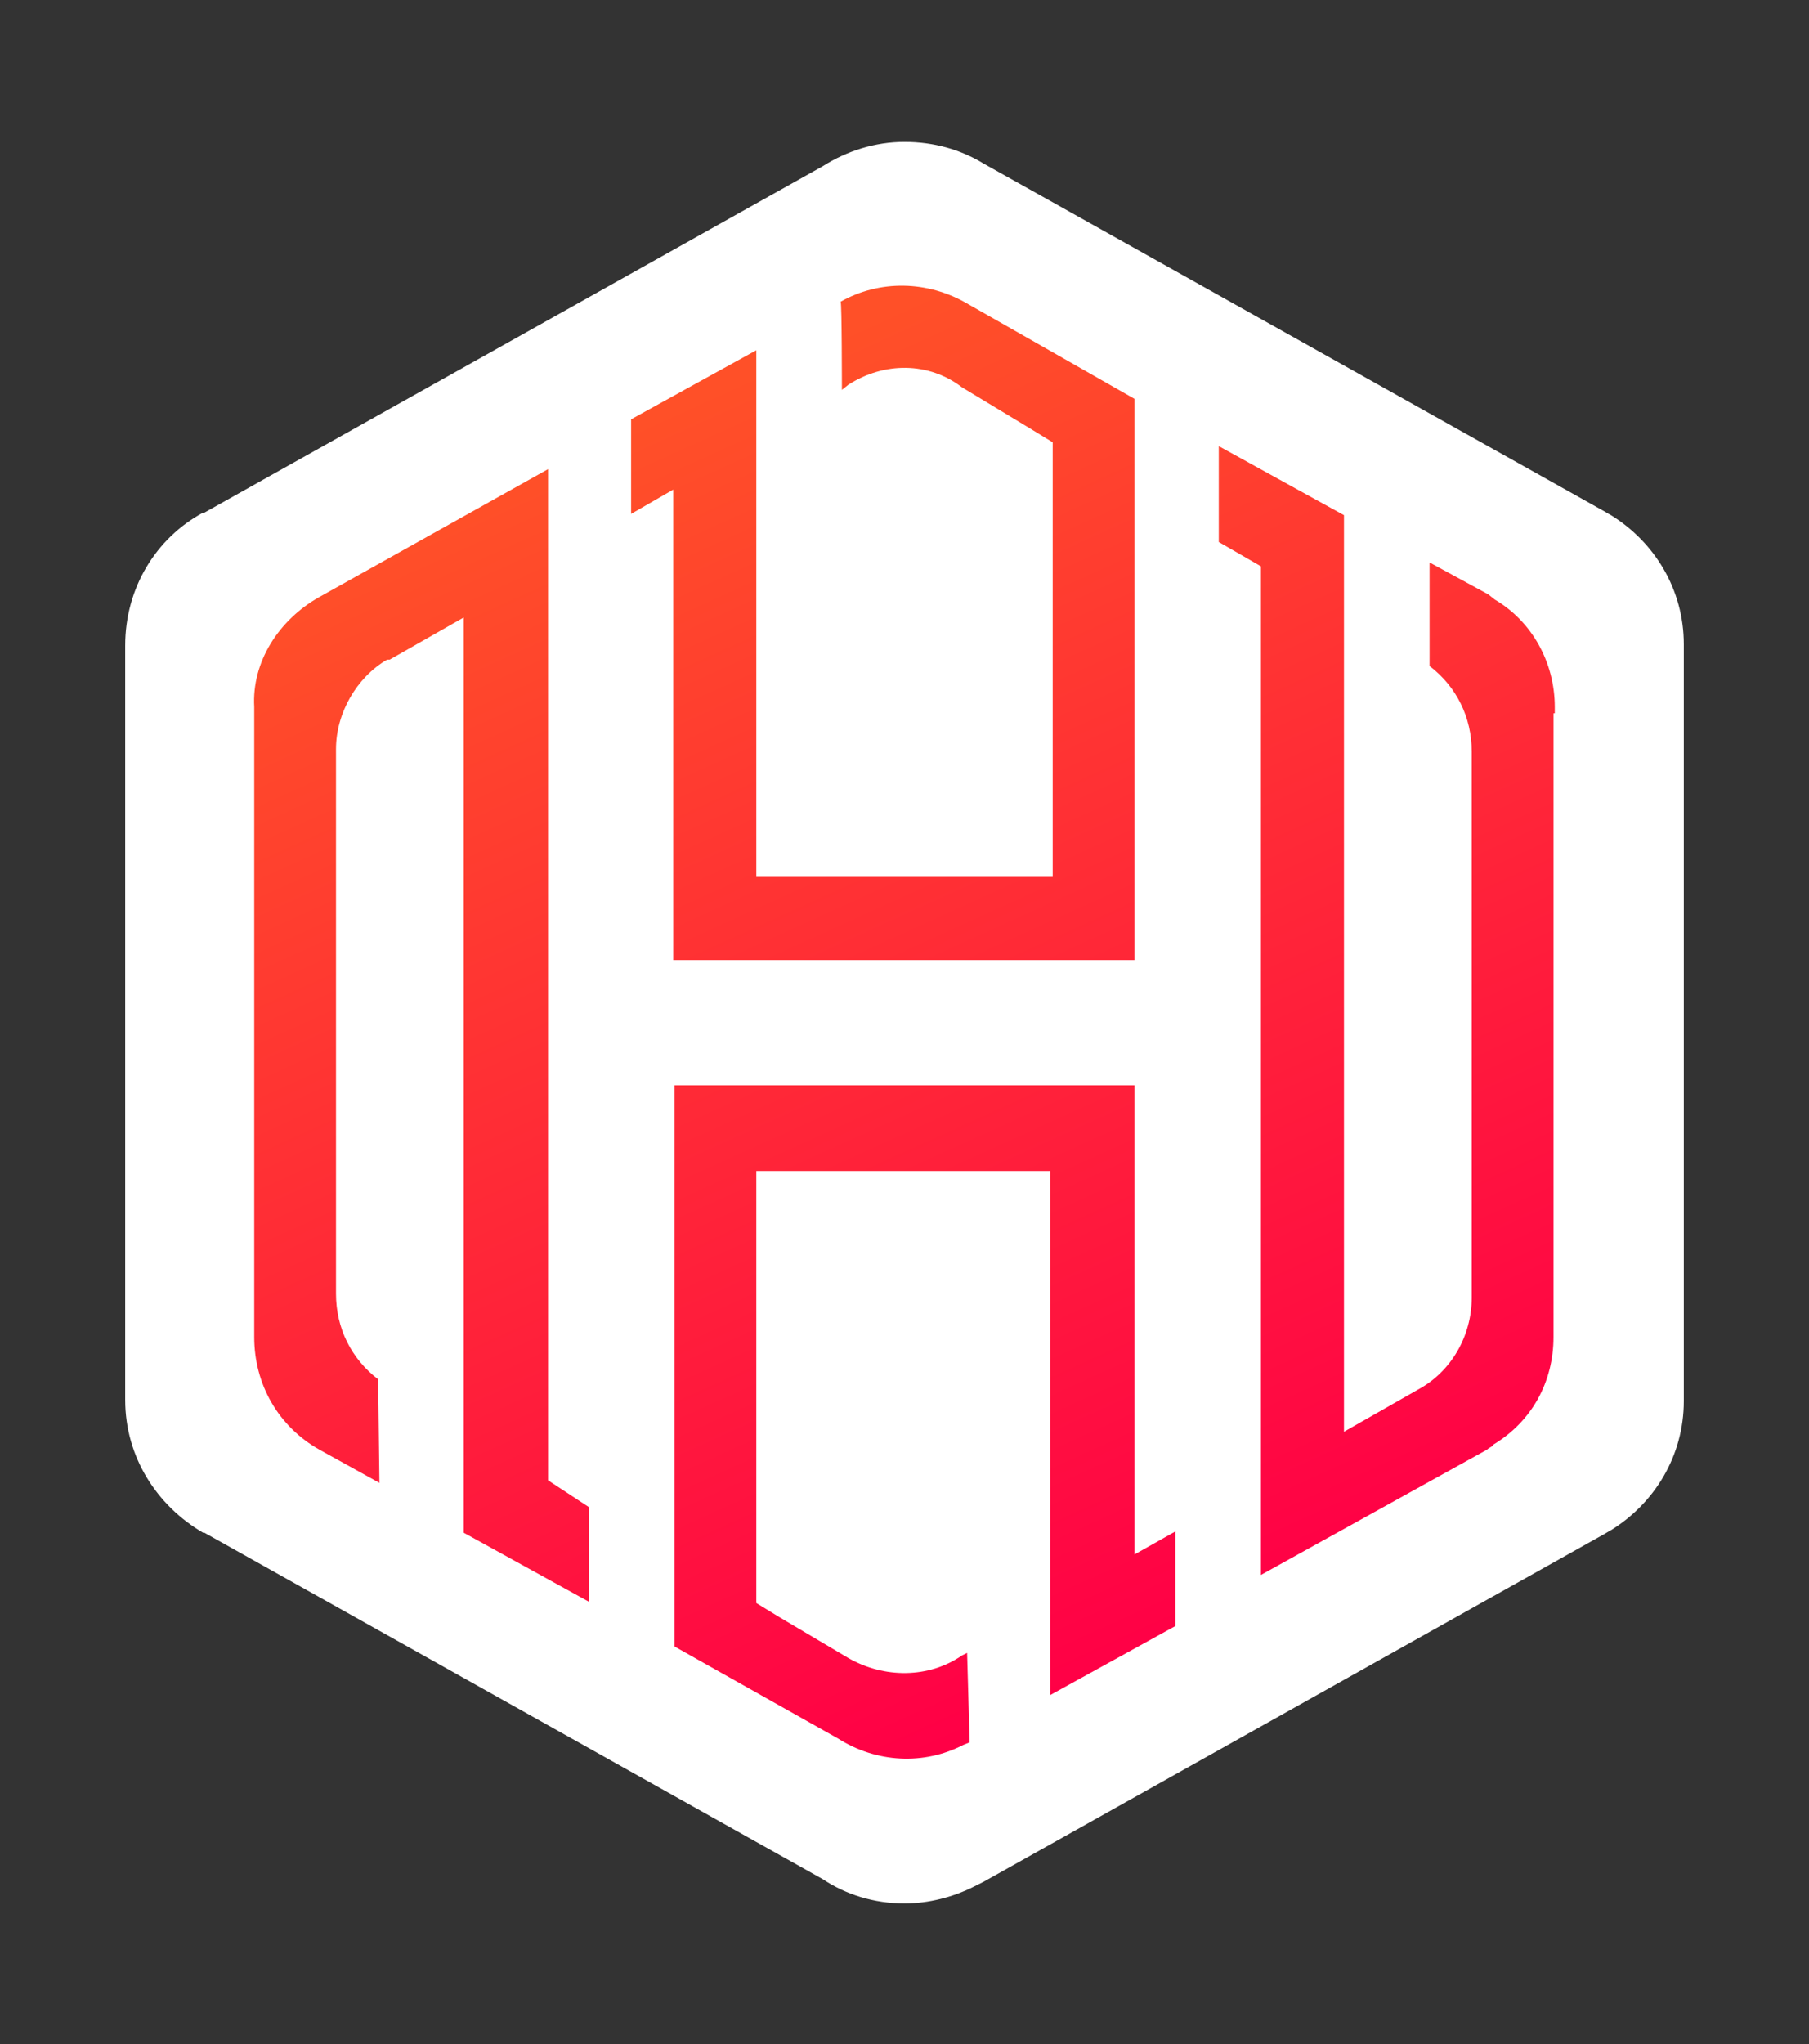 <svg enable-background="new 0 0 141.6 159.9" viewBox="0 0 141.6 159.9" xmlns="http://www.w3.org/2000/svg" xmlns:xlink="http://www.w3.org/1999/xlink"><rect x="0" y="0" width="141.6" height="159.9" fill="#333333" stroke="none"/><linearGradient id="a"><stop offset="0" stop-color="#ff5028"/><stop offset="1" stop-color="#ff0046"/></linearGradient><linearGradient id="b" gradientUnits="userSpaceOnUse" x1="59.729" x2="102.746" xlink:href="#a" y1="28.717" y2="123.433"/><linearGradient id="c" gradientUnits="userSpaceOnUse" x1="20.096" x2="63.113" xlink:href="#a" y1="46.724" y2="141.44"/><linearGradient id="d" gradientUnits="userSpaceOnUse" x1="79.184" x2="122.201" xlink:href="#a" y1="19.884" y2="114.6"/><linearGradient id="e" gradientUnits="userSpaceOnUse" x1="39.522" x2="82.539" xlink:href="#a" y1="37.898" y2="132.614"/><path d="m131.8 51c0-.2 0-.4 0-.6 0-4.3-2.3-8-5.7-10.1-.2-.1-.5-.3-.7-.4l-48.4-27.1c-1.8-1.1-3.9-1.7-6.2-1.7s-4.5.7-6.4 1.9l-48.4 27.1h-.1c-3.7 2-6.1 5.9-6.1 10.4v59c0 4.5 2.5 8.3 6.1 10.4h.1l48.4 27.1c1.8 1.2 4 1.9 6.4 1.9 1.9 0 3.8-.5 5.4-1.3l.8-.4 48.4-27.1c.2-.1.5-.3.7-.4 3.4-2.1 5.7-5.8 5.7-10.1 0-.2 0-.4 0-.6z" fill="#fff"/><path d="m65.9 30.5.5-.4c2.8-1.8 6.3-1.8 8.9.2l5.3 3.2 1.8 1.1v34h-23.2v-41.2l-9.8 5.4v7.4l3.3-1.9v36.8h36.1v-43.9l-13-7.4c-3.2-1.9-7-1.9-10-.2.1.1.1 6.9.1 6.9z" fill="url(#b)"/><path d="m29.6 107.9c-2.1-1.6-3.3-4-3.3-6.7v-42.6c0-2.8 1.6-5.6 4-7h.2l5.8-3.3v71.6l9.8 5.4v-7.4l-3.2-2.1v-79.1l-17.9 10c-3.2 1.8-5.3 5.1-5.1 8.6v49.3c0 3.7 1.9 7 5.1 8.8l4.7 2.6z" fill="url(#c)"/><path d="m121.7 55.8c0-.2 0-.4 0-.5 0-3.5-1.8-6.7-4.7-8.4l-.5-.4-4.6-2.5v8.1c2.1 1.6 3.3 4 3.3 6.7v.4 41.8.5c0 3-1.6 5.8-4.2 7.2l-5.8 3.3v-71.7l-9.8-5.4v7.5l3.3 1.9v78.9l17.7-9.8c.2-.2.4-.2.5-.4 3-1.8 4.7-4.9 4.7-8.4 0-.2 0-.4 0-.5v-48.3z" fill="url(#d)"/><path d="m75.7 129.3-.4.2c-2.6 1.8-6.1 1.8-8.9.2l-5.4-3.2-1.8-1.1v-33.8h23v41l9.8-5.4v-7.4l-3.2 1.8v-36.7h-36v43.9l12.8 7.2c3 1.9 6.7 2.1 9.8.5l.5-.2z" fill="url(#e)"/></svg>
